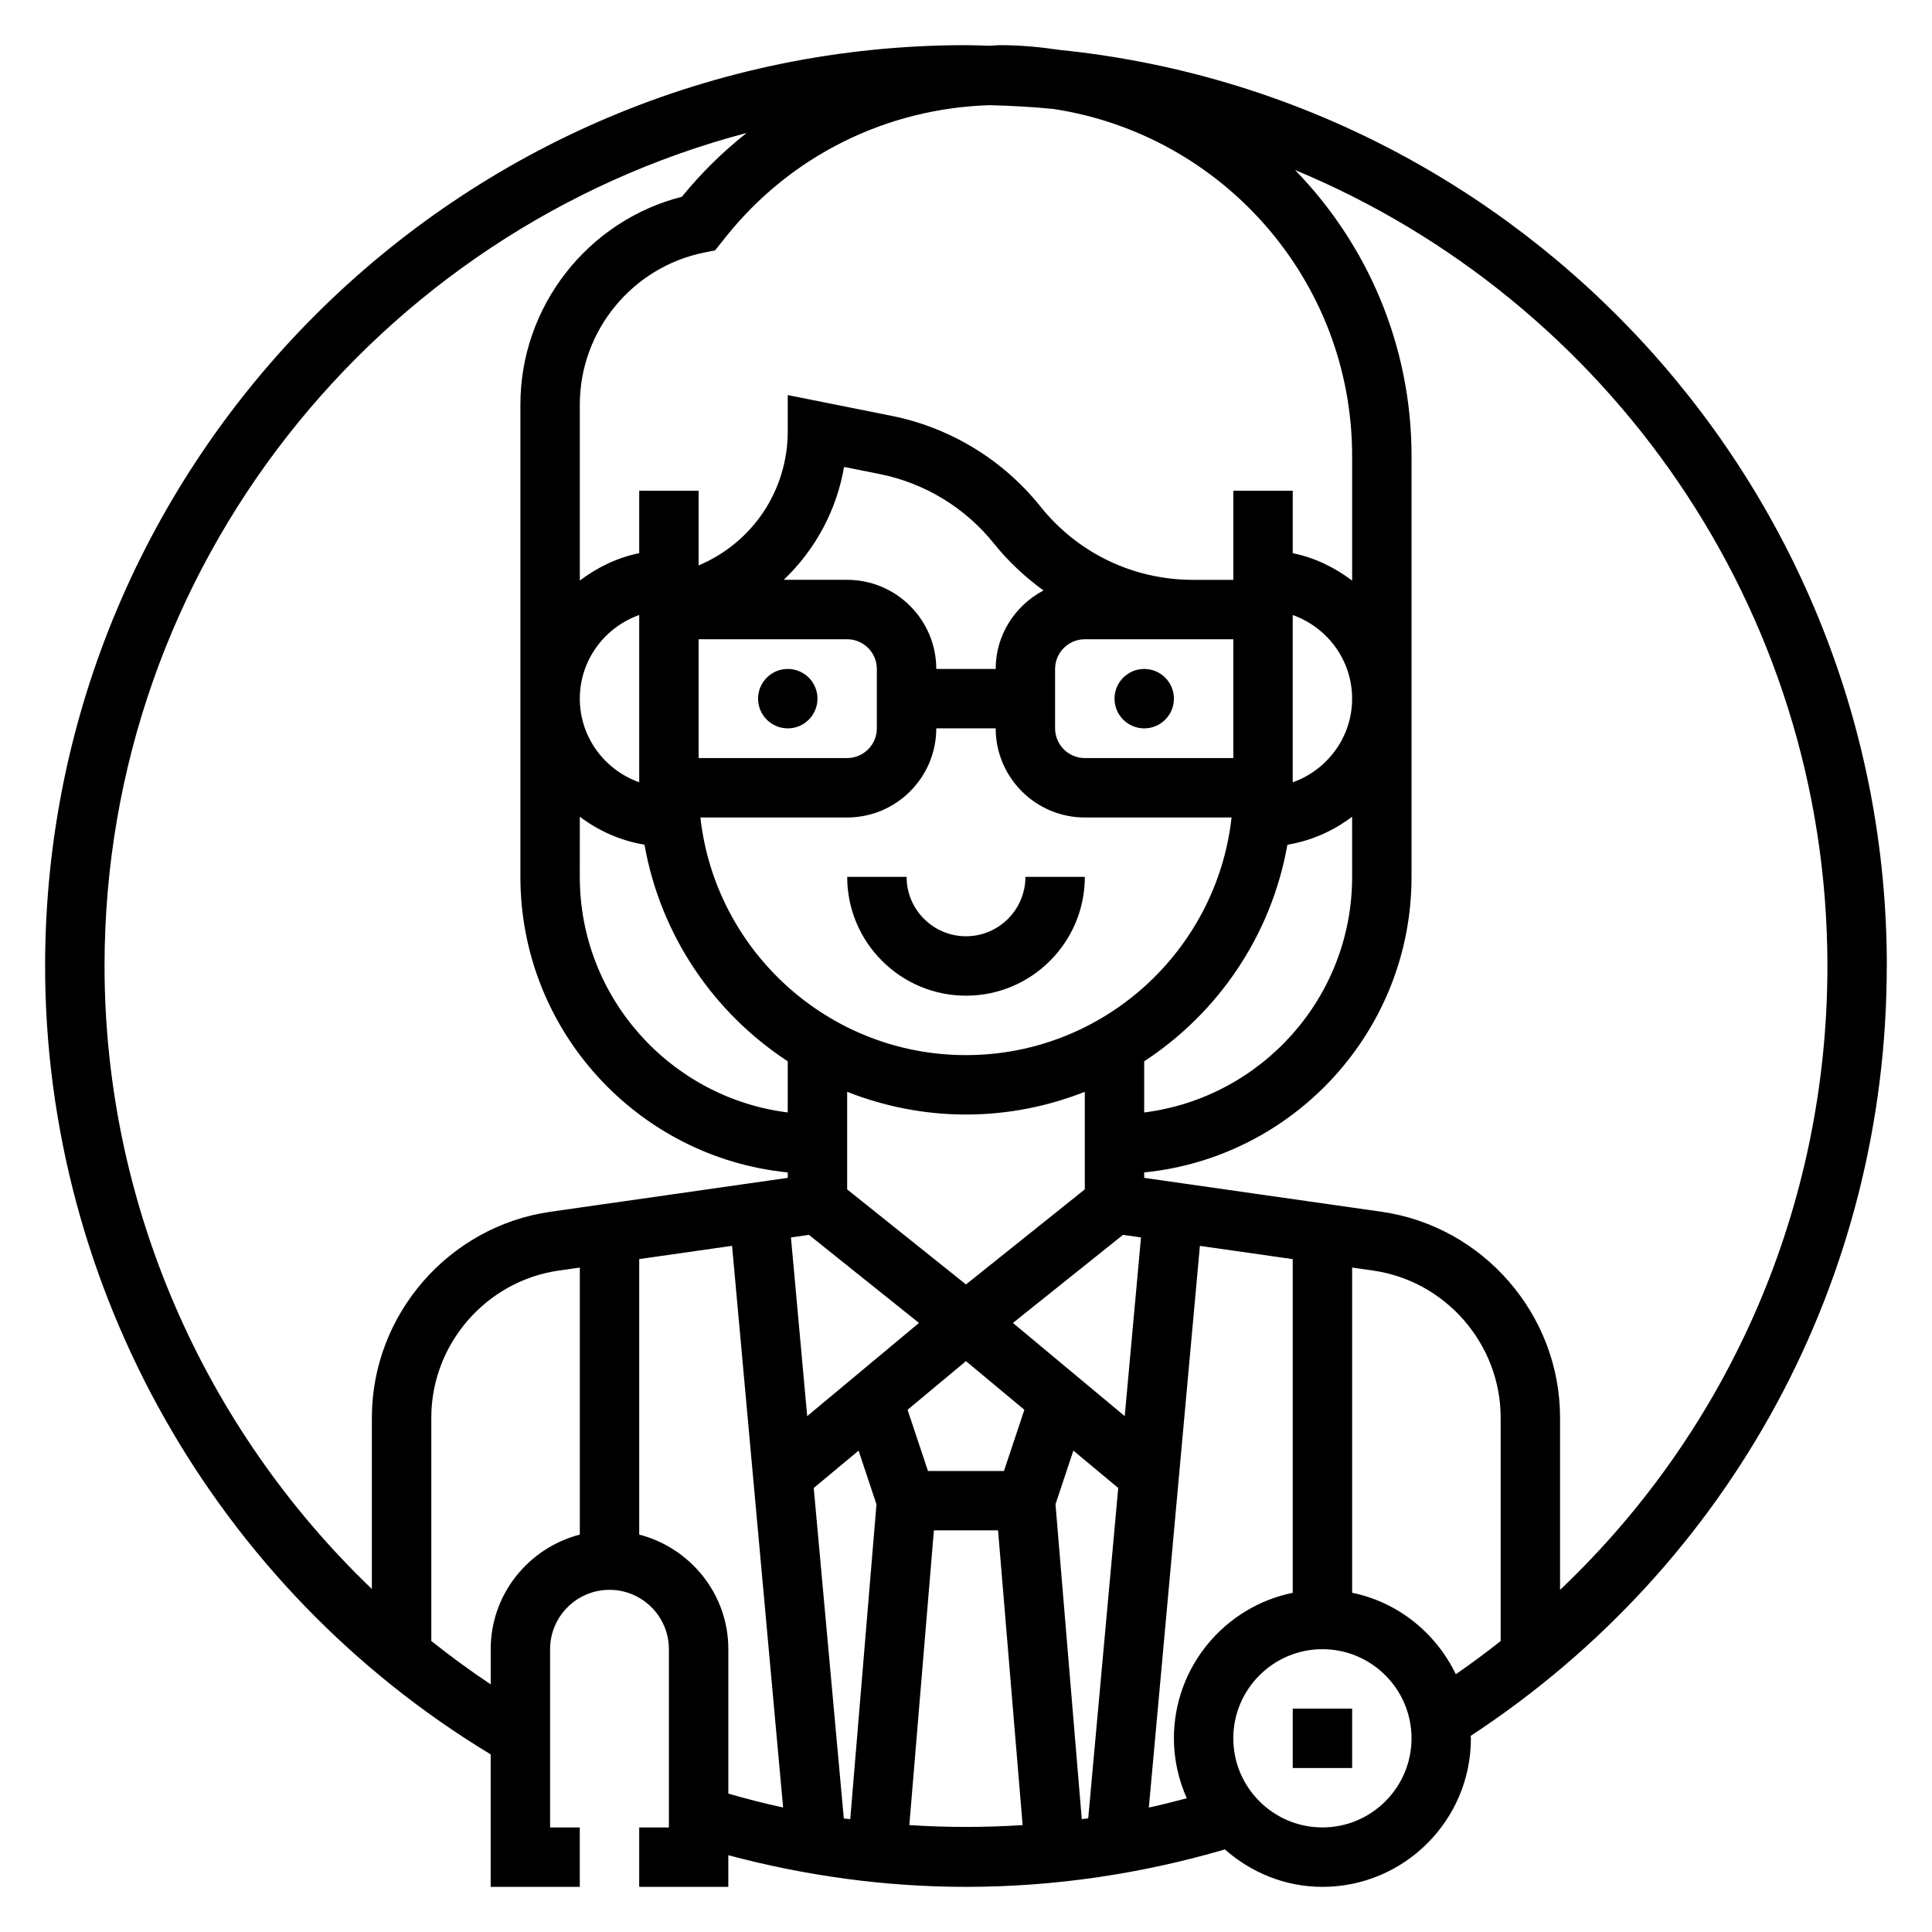 <?xml version="1.0" encoding="UTF-8"?>
<!-- Uploaded to: SVG Repo, www.svgrepo.com, Generator: SVG Repo Mixer Tools -->
<svg fill="#000000" width="800px" height="800px" version="1.1" viewBox="144 144 512 512" xmlns="http://www.w3.org/2000/svg">
 <g>
  <path d="m486.59 596.8h15.742v15.742h-15.742z"/>
  <path d="m400 392.12c-8.684 0-15.742-7.062-15.742-15.742h-15.742c0 17.367 14.121 31.488 31.488 31.488 17.367 0 31.488-14.121 31.488-31.488h-15.742c-0.008 8.684-7.07 15.742-15.75 15.742z"/>
  <path d="m644.03 400c0-126.18-96.258-230.29-219.2-242.77-5.125-0.75-10.32-1.262-15.652-1.262-0.969 0-1.922 0.133-2.891 0.156-2.09-0.055-4.176-0.156-6.293-0.156-134.56 0-244.04 109.48-244.04 244.04 0 85.301 45.168 164.86 118.08 208.92v35.109h23.617v-15.742h-7.871v-47.23c0-8.684 7.062-15.742 15.742-15.742 8.684 0 15.742 7.062 15.742 15.742v47.23h-7.871v15.742h23.617v-8.383c20.465 5.453 41.57 8.383 62.977 8.383 23.363 0 46.406-3.426 68.613-9.918 6.934 6.094 15.914 9.918 25.848 9.918 21.703 0 39.359-17.656 39.359-39.359 0-0.219-0.062-0.426-0.062-0.652 69.094-45.344 110.27-121.24 110.27-204.02zm-141.7-135.14v33.008c-4.598-3.481-9.895-6.086-15.742-7.273l-0.004-16.547h-15.742v23.617h-10.684c-15.824 0-30.559-7.086-40.438-19.438-9.902-12.391-23.93-20.926-39.484-24.035l-27.477-5.492v9.602c0 15.633-9.258 29.48-23.617 35.543v-19.797h-15.742v16.539c-5.848 1.195-11.148 3.793-15.742 7.273v-46.648c0-19.516 13.895-36.465 33.031-40.297l2.809-0.559 2.945-3.691c17.176-21.461 42.523-33.961 69.871-34.793 5.684 0.156 11.328 0.449 16.902 1.016 44.711 6.805 79.113 45.395 79.113 91.973zm-15.746 301.25c-17.941 3.66-31.488 19.555-31.488 38.566 0 5.66 1.25 11.004 3.41 15.879-3.336 0.883-6.676 1.738-10.051 2.465l13.531-148.85 24.598 3.508zm-55.102-106.91-31.488 25.191-31.488-25.191v-25.852c9.777 3.836 20.371 6.016 31.488 6.016s21.711-2.18 31.488-6.016zm-31.488-35.582c-36.398 0-66.449-27.605-70.383-62.977h38.895c13.02 0 23.617-10.598 23.617-23.617h15.742c0 13.02 10.598 23.617 23.617 23.617h38.895c-3.938 35.371-33.984 62.977-70.383 62.977zm-70.852-110.21h39.359c4.336 0 7.871 3.535 7.871 7.871v15.742c0 4.336-3.535 7.871-7.871 7.871h-39.359zm157.44-6.422c9.141 3.258 15.742 11.918 15.742 22.168s-6.606 18.91-15.742 22.168zm-15.742 37.91h-39.359c-4.336 0-7.871-3.535-7.871-7.871v-15.742c0-4.336 3.535-7.871 7.871-7.871h28.68l10.68-0.004zm-62.977-23.617h-15.742c0-13.02-10.598-23.617-23.617-23.617h-16.816c8.344-7.926 13.996-18.367 16.004-29.922l9.445 1.891c11.934 2.387 22.688 8.934 30.285 18.43 3.832 4.793 8.289 8.902 13.113 12.414-7.492 3.969-12.672 11.754-12.672 20.805zm-94.465 30.039c-9.141-3.258-15.742-11.918-15.742-22.168s6.606-18.91 15.742-22.168zm-15.742 9.117c4.961 3.754 10.77 6.352 17.145 7.422 4.234 23.969 18.316 44.547 37.957 57.395v13.562c-31.016-3.898-55.105-30.379-55.105-62.434zm60.715 110.82 29.172 23.34-29.629 24.695-4.305-47.352zm1.277 67.082 11.887-9.902 4.738 14.227-6.949 83.438c-0.566-0.078-1.141-0.109-1.707-0.195zm30.273-4.508-5.406-16.215 15.477-12.898 15.477 12.895-5.41 16.219zm33.797 8.824 4.738-14.227 11.887 9.902-7.957 87.559c-0.566 0.078-1.141 0.117-1.707 0.195zm18.348-23.363-29.629-24.695 29.172-23.34 4.769 0.676zm5.156-94.031c19.641-12.84 33.715-33.426 37.957-57.395 6.383-1.062 12.195-3.668 17.145-7.422l0.004 15.945c0 32.055-24.09 58.535-55.105 62.434zm-275.52-25.254c0-105.8 72.352-195 170.17-220.77-6.25 4.93-12.012 10.578-17.16 16.902-24.969 6.367-42.801 29.07-42.801 55.082v125.17c0 40.754 31.125 74.359 70.848 78.32v1.441l-62.898 8.988c-26.977 3.856-47.309 27.309-47.309 54.551v45.414c-44.531-42.625-70.848-102.18-70.848-165.1zm102.34 181.05v9.32c-5.441-3.613-10.676-7.469-15.742-11.5v-59.199c0-19.461 14.531-36.211 33.793-38.965l5.566-0.789v70.762c-13.543 3.519-23.617 15.746-23.617 30.371zm39.359-30.371v-73.012l24.602-3.512 13.531 148.85c-4.887-1.047-9.715-2.305-14.516-3.676v-38.281c0-14.625-10.078-26.852-23.617-30.371zm71.582 76.988 6.508-78.105h17.004l6.512 78.105c-10 0.648-20.027 0.648-30.023 0zm109.47 0.617c-13.02 0-23.617-10.598-23.617-23.617s10.598-23.617 23.617-23.617c13.02 0 23.617 10.598 23.617 23.617s-10.594 23.617-23.617 23.617zm7.875-62.184v-86.184l5.566 0.797c19.262 2.754 33.793 19.508 33.793 38.965v59.223c-3.848 3.039-7.809 5.969-11.879 8.785-5.266-10.91-15.305-19.105-27.48-21.586zm55.102-0.762v-45.664c0-27.246-20.332-50.695-47.312-54.547l-62.895-8.984v-1.441c39.723-3.961 70.848-37.574 70.848-78.32v-111.53c0-29.457-11.801-56.176-30.867-75.793 82.73 34.324 141.08 115.93 141.08 210.93 0 63.504-25.895 122.69-70.852 165.34z"/>
  <path d="m455.1 329.15c0 4.348-3.523 7.875-7.871 7.875-4.348 0-7.871-3.527-7.871-7.875 0-4.348 3.523-7.871 7.871-7.871 4.348 0 7.871 3.523 7.871 7.871"/>
  <path d="m360.64 329.15c0 4.348-3.523 7.875-7.871 7.875s-7.871-3.527-7.871-7.875c0-4.348 3.523-7.871 7.871-7.871s7.871 3.523 7.871 7.871"/>
 </g>
</svg>